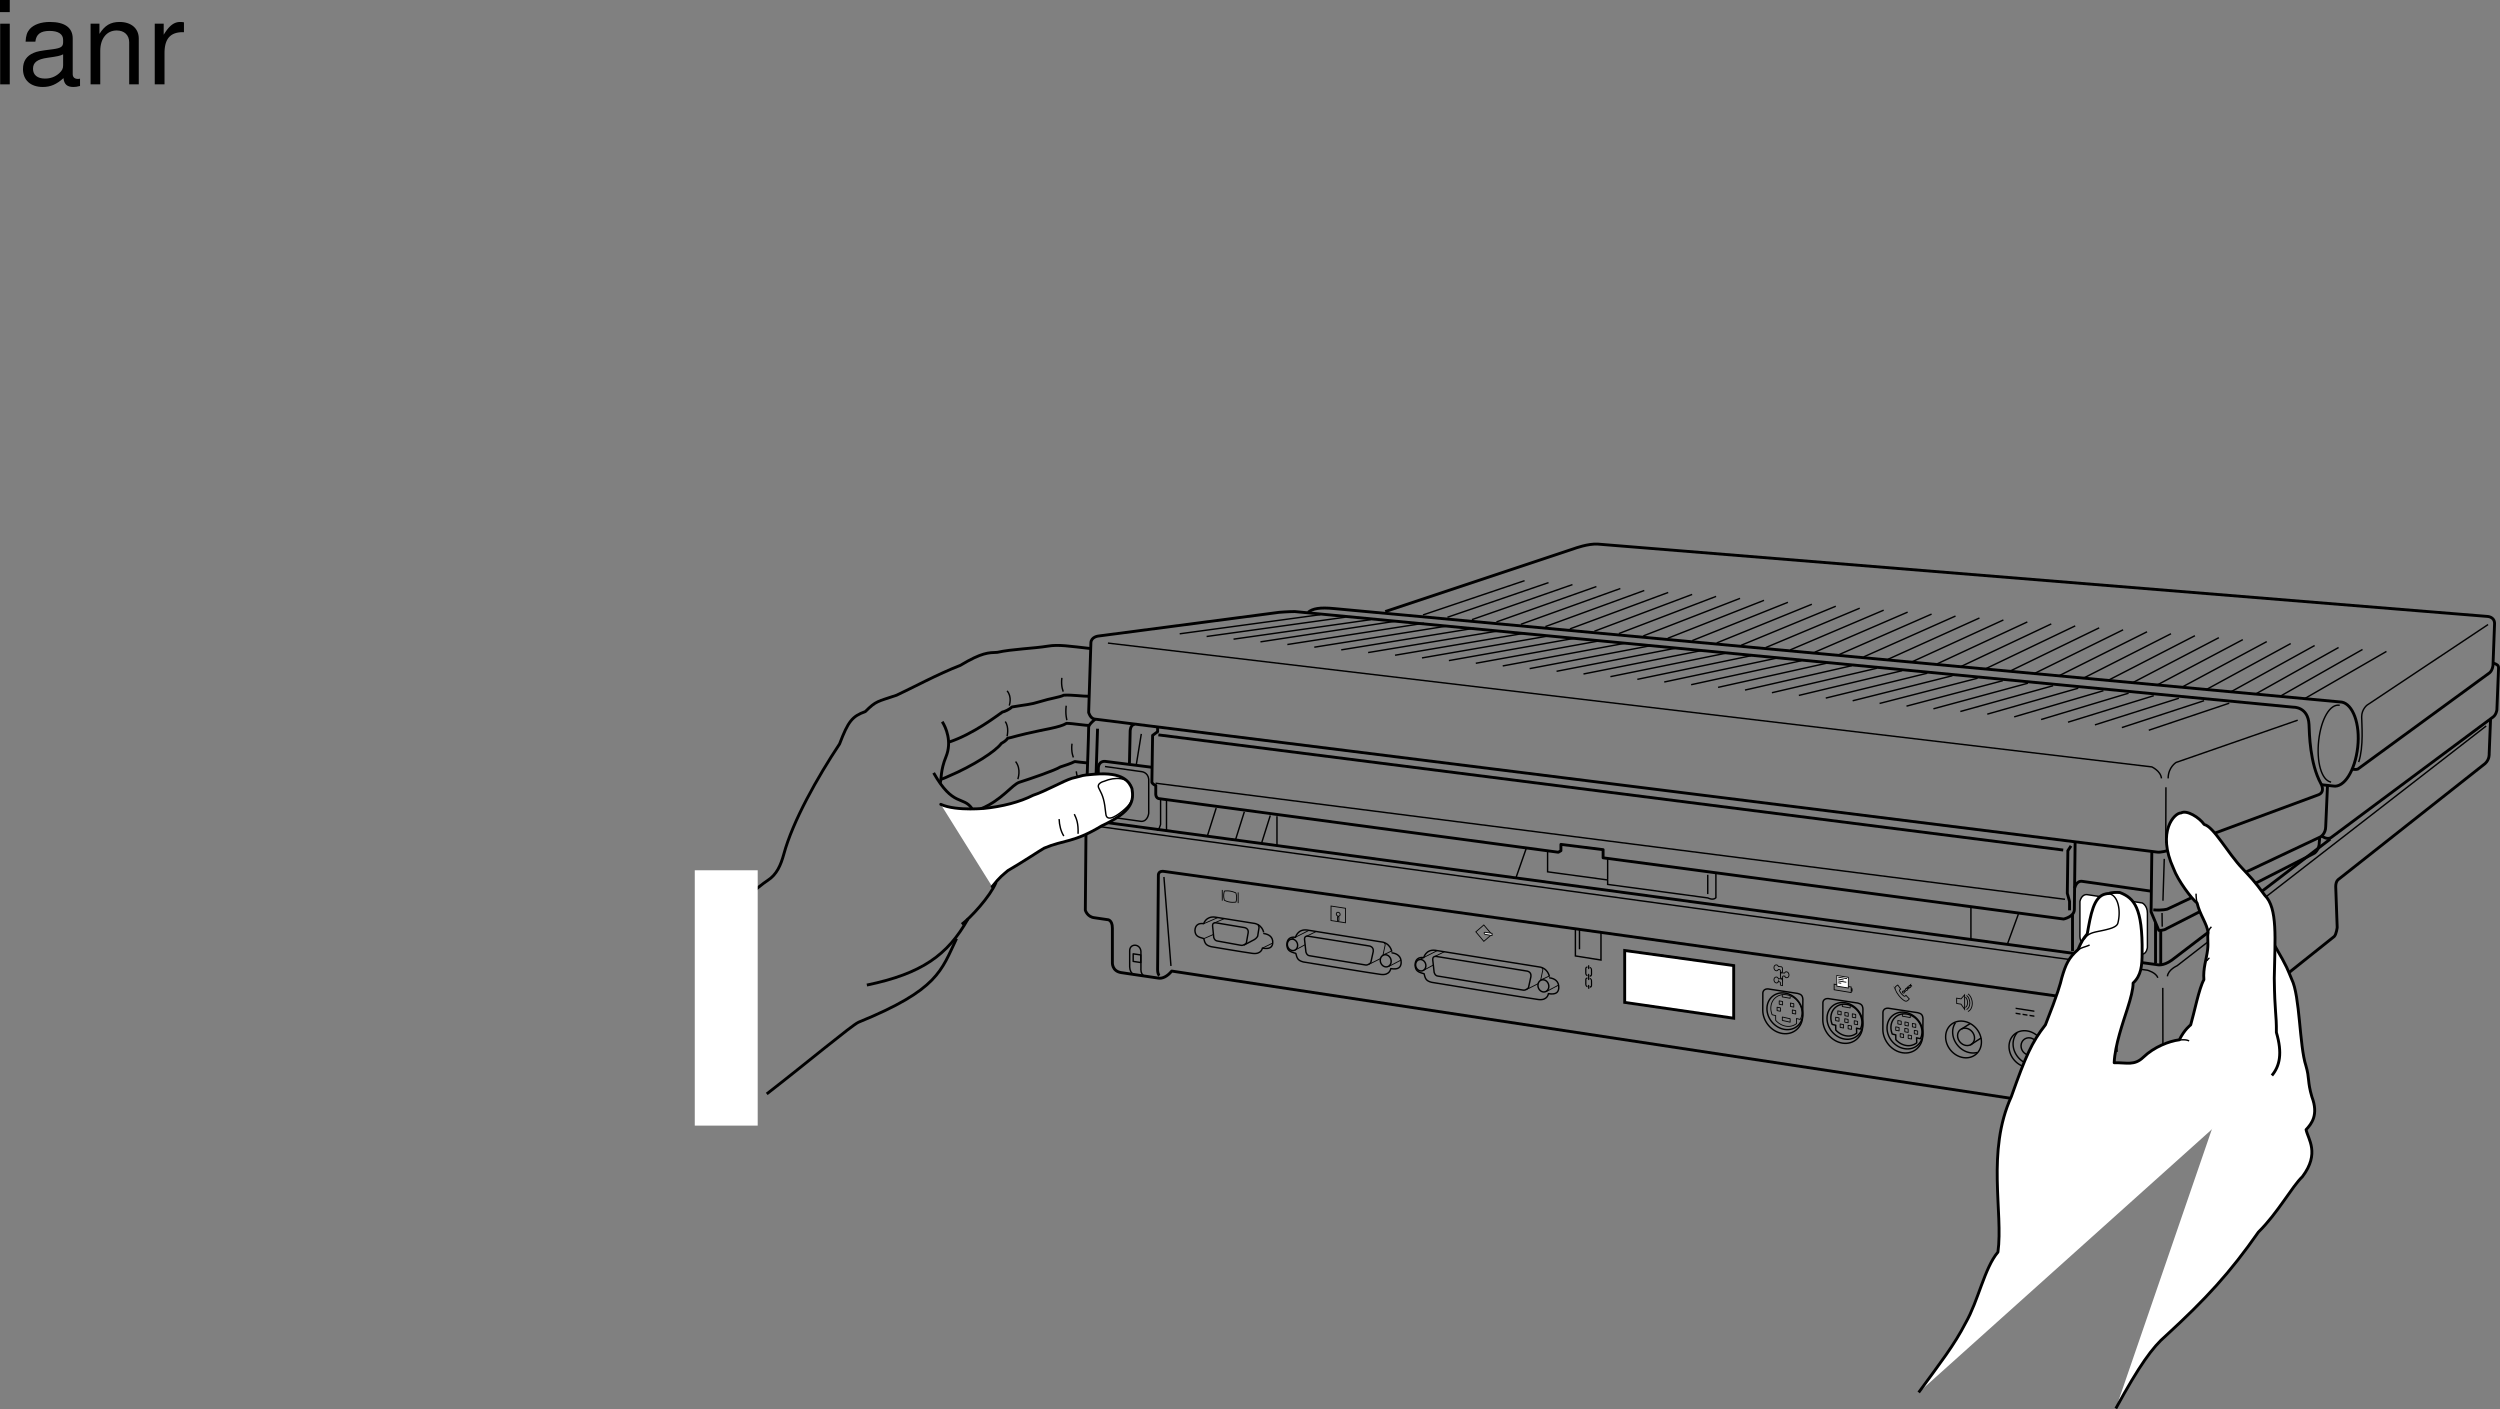 <svg xmlns="http://www.w3.org/2000/svg" xmlns:xlink="http://www.w3.org/1999/xlink" width="432.023" height="243.522"><rect width="100%" height="100%" fill="#808080" stroke="none"/><defs><path id="a" d="M3-10.484H1.344V0H3Zm0-4.094H1.312v2.094H3Zm0 0"/><path id="b" d="M10.703-.984c-.187.046-.265.046-.36.046-.577 0-.905-.296-.905-.828v-6.156c0-1.86-1.36-2.86-3.938-2.86-1.547 0-2.766.438-3.484 1.22-.47.546-.672 1.14-.72 2.187h1.688c.141-1.281.891-1.86 2.454-1.86 1.515 0 2.343.547 2.343 1.547v.454c-.015.718-.375.968-1.734 1.156-2.36.297-2.734.375-3.36.64C1.454-4.921.845-4 .845-2.64.844-.734 2.156.453 4.28.453 5.594.453 6.656 0 7.844-1.078 7.954 0 8.484.453 9.562.453c.36 0 .579-.031 1.141-.172zM7.781-3.297c0 .563-.156.89-.656 1.36-.688.625-1.5.937-2.484.937-1.297 0-2.063-.625-2.063-1.688 0-1.093.719-1.656 2.516-1.906 1.781-.25 2.125-.328 2.687-.593zm0 0"/><path id="c" d="M1.406-10.484V0h1.672v-5.781c0-2.14 1.125-3.532 2.844-3.532 1.312 0 2.156.797 2.156 2.047V0h1.656v-7.922c0-1.734-1.296-2.86-3.312-2.86-1.563 0-2.563.595-3.484 2.063v-1.765zm0 0"/><path id="d" d="M1.375-10.484V0h1.688v-5.438c.015-2.515 1.062-3.64 3.359-3.578v-1.703a3.51 3.51 0 0 0-.64-.062c-1.079 0-1.907.64-2.86 2.203v-1.906zm0 0"/></defs><path fill="none" stroke="#000" stroke-linejoin="round" stroke-width=".5" d="M358.531 153.473s.258-1.406 1.41-1.152l11.66 1.664"/><path fill="#fff" stroke="#000" stroke-linejoin="round" stroke-width=".25" d="M370.191 164.876c.77 0 .899-1.153.899-1.153v-5.894c0-1.407-.899-1.793-.899-1.793l-9.351-1.41c-1.156-.254-1.41 1.156-1.41 1.156v6.02s0 .64.254.898"/><path fill="none" stroke="#000" stroke-linejoin="round" stroke-width=".5" d="m189.156 124.262 183.528 22.977c.703.133 1.937-.262 1.937-.262l26.063-9.644c1.218-.516.386-1.922.386-1.922-1.922-3.528-1.98-8.63-2.05-10.188-.149-3.117-2.692-3.012-2.692-3.012L223.75 105.684c-1.156 0-2.691.129-2.691.129l-31.262 4.102s-1.219.125-1.281 1.152l-.387 12.043s.258 1.023 1.027 1.152zm0 0"/><path fill="none" stroke="#000" stroke-linejoin="round" stroke-width=".25" d="m429.96 107.926-20.882 13.903s-.96.703-.96 2.05c0 1.153.382 5.125-.516 7.813"/><path fill="none" stroke="#000" stroke-linejoin="round" stroke-width=".5" d="m239.379 105.684 32.672-10.89s2.433-.895 4.101-.766l153.614 12.488s1.347 0 1.316 1.281l-.27 7.176s-.066.832-.578 1.281l-22.793 16.657s-.414.129-.93 0"/><path fill="none" stroke="#000" stroke-linejoin="round" stroke-width=".5" d="M226.055 105.813c.77-.64 1.984-.898 4.547-.64l174.085 16.156c1.887.355 3.208 3.75 2.747 7.8-.457 4.055-2.36 7.055-4.247 6.7l-2.054-.227"/><path fill="none" stroke="#000" stroke-linejoin="round" stroke-width=".25" d="M404.328 121.88c-1.7-.32-3.219 2.413-3.633 6.062-.41 3.648.442 6.898 2.14 7.219m-5.769-10.707-21.015 7.304s-1.375.832-1.375 2.754"/><path stroke="#000" stroke-width=".25" d="m374.293 136.047-.031 9.614m-.258 2.757-.227 7.23"/><path fill="none" stroke="#000" stroke-linejoin="round" stroke-width=".25" d="m191.46 111.13 180.395 21.398s1.54.703 1.668 1.984m-173.828.832 157.153 20.063"/><path fill="none" stroke="#000" stroke-linejoin="round" stroke-width=".5" d="M372.113 157.231c1.547.14 2.422-.129 2.422-.129l26.438-12.469s.93-.511.93-1.793l.308-7.047m-43.613 9.77-.13 11.594c0 1.281-1.855 1.66-1.855 1.66l-79.582-10.578v-1.41l-7.289-.91v1.09l-.449.265-68.832-9.238c-.832 0-.734-.961-.734-.961v-1.344c-.45-.129-.672-.516-.672-.516l.125-8.132.867-.641v-.899"/><path fill="none" stroke="#000" stroke-linejoin="round" stroke-width=".5" d="m400.875 144.7-.082.851c.027 1.282-.828 1.88-.828 1.88l-25.527 13.023c-.528.394-1.375.32-1.375.32l-1.336-3.2.129-10.378"/><path fill="none" stroke="#000" stroke-linejoin="round" stroke-width=".25" d="m189.273 142.747 181.825 24.914s1.527.418 1.785 1.316m56.757-43.527-53.425 41.445s-1.54.672-1.668 1.824"/><path fill="none" stroke="#000" stroke-linejoin="round" stroke-width=".5" d="m187.684 141.72-.13 15.566s.321 1.183 1.602 1.312l2.176.32s.898-.062.898 1.473v5.895s-.128 1.539 1.54 1.793l6.406.945c.64.129 1.539-.254 2.308-1.215l155.086 23.52"/><path stroke="#000" stroke-width=".25" d="m373.75 170.711.027 12.872"/><path fill="none" stroke="#000" stroke-linejoin="round" stroke-width=".5" d="m430.39 124.262-.238 6.024s.094.925-.703 1.664l-25.304 19.988s-.512.254-.512 1.281l.254 7.043s-.13 1.188-.512 1.57l-28.637 22.84c-.703.383-2.082.418-2.082.418l-4.16-.52s-1.125-.284-.996 1.255l.066 6.855s-.195.703-.32.832"/><path fill="none" stroke="#000" stroke-width=".5" d="M401.262 144.504s.832.641 1.535.258l28.058-20.883c.516-.386.63-1.187.63-1.187l.288-7.274c0-.445-.277-.636-.918-.828"/><path fill="none" stroke="#000" stroke-linejoin="round" stroke-width=".5" d="m189.504 141.91 183.234 24.79s1.012.324 2.551-.766l27.418-20.95"/><path fill="none" stroke="#000" stroke-width=".5" d="m199.023 132.59-8.074-1.023s-1.152-.129-1.152 1.277v7.817s0 1.027.77 1.28"/><path fill="none" stroke="#000" stroke-width=".25" d="M201.582 138.227v5.254m-1.023-5.383v4.36s-.258 1.023-.641 1.023m-8.968-11.02 6.405.899s1.024.129 1.153 1.281v5.895s-.13 1.406-1.281 1.406l-6.407-.895"/><path fill="none" stroke="#000" stroke-linejoin="round" stroke-width=".5" d="m195.176 131.95.129-5.637s0-1.027.77-1.152"/><path stroke="#000" stroke-width=".25" d="m196.332 132.333.895-5.508"/><path fill="none" stroke="#000" stroke-linejoin="round" stroke-width=".5" d="m200.176 126.993 156.367 19.902"/><path fill="none" stroke="#000" stroke-width=".5" d="M357.637 157.317v-1.535l-.387-1.414.098-7.36.543-.836"/><path fill="none" stroke="#000" stroke-width=".25" d="M340.594 156.805v5.508m-44.071-11.403v4.231c-.515.512-1.378.031-1.378.031l-17.329-2.34v-.765l-10.379-1.41v-3.59m27.676 4.101v3.333m-17.297-6.153v3.59"/><path fill="none" stroke="#000" stroke-linejoin="round" stroke-width=".5" d="m376.852 183.07-8.325 10.122c-.898.96-2.18 1.023-2.18 1.023l-7.878-1.16c-.77-.125-.899-1.144-.899-1.144l-.03-18.25c0-1.473-1.306-1.387-1.946-1.516l-154.27-21.535c-1.219-.258-1.148.652-1.148.652l-.13 16.082s-.062.992.321 1.246"/><path fill="none" stroke="#000" stroke-width=".25" d="M196.191 168.477s-.91-.059-.972-1.398v-2.793c0-1.278 1.824-1.278 1.945.12v2.977s-.121.91.606 1.336"/><path fill="none" stroke="#000" stroke-linejoin="round" stroke-width=".25" d="M197.133 166.333v-1.31l-1.309-.19v1.304zm0 0"/><path stroke="#000" stroke-width=".25" d="m201.137 151.551 1.215 15.375m146.445-8.968-1.922 5.253m-83.152-16.527-1.793 5.125m-51.762-12.172-1.54 4.867m6.407-4.226-1.535 4.867m6.02-4.227-1.536 4.868"/><path fill="none" stroke="#000" stroke-width=".25" d="M220.672 141.047v5.125"/><path fill="none" stroke="#000" stroke-linejoin="round" stroke-miterlimit="10" stroke-width=".15" d="m239.938 167.036 2.148-1.118"/><path fill="none" stroke="#000" stroke-linejoin="round" stroke-miterlimit="10" stroke-width=".25" d="M225.84 160.711c-1.602-.18-1.969 1.262-1.969 1.262-.898-.144-1.504.305-1.5 1.336.098.883.395 1.137 1.559 1.442.203.789.285 1.218 1.293 1.484 0 0 12.082 1.996 13.398 2.156 1.586.2 1.715-1.008 1.715-1.008 1.305.215 1.734-.21 1.797-.98.058-1.188-.766-1.63-1.578-1.742 0 .066-.059-1.434-1.559-1.844zm0 0"/><path fill="none" stroke="#000" stroke-linejoin="round" stroke-miterlimit="10" stroke-width=".25" d="m226.3 165.16 9.704 1.602c.45.063.879-.41.879-.41l.426-1.918c.125-.902-.743-.969-.743-.969l-10.398-1.664s-.781-.226-.734.543l.238 2.149s.117.605.629.668zm13.27 1.93c-.52.016-.984-.445-1.043-1.023-.058-.582.317-1.066.836-1.082.516-.016.985.441 1.04 1.023.058.582-.317 1.067-.833 1.082zm0 0"/><path fill="none" stroke="#000" stroke-linejoin="round" stroke-miterlimit="10" stroke-width=".15" d="m239.07 164.997 1.414-.653m-16.691-.156 1.734-.93"/><path fill="none" stroke="#000" stroke-linejoin="round" stroke-miterlimit="10" stroke-width=".25" d="M223.453 164.27c-.488.016-.926-.418-.984-.965-.051-.547.3-1 .789-1.015.488-.012.926.418.98.964.055.547-.3 1-.785 1.016zm0 0"/><path fill="none" stroke="#000" stroke-linejoin="round" stroke-miterlimit="10" stroke-width=".15" d="m223.055 162.36 3.18-1.598m-.52 1.055 1.765-.863m8.934 5.761 2.117-1.05m.449-.559.399-1.852s-.063-.265-.223-.394"/><path fill="none" stroke="#000" stroke-linejoin="round" stroke-miterlimit="10" stroke-width=".25" d="M209.969 158.485c-1.582-.192-1.965 1.137-1.965 1.137-.887-.149-1.492.257-1.508 1.214.086.82.379 1.063 1.527 1.36.192.734.266 1.137 1.258 1.398 0 0 5.856.989 7.16 1.16 1.563.207 1.707-.91 1.707-.91 1.29.223 1.723-.168 1.793-.879.075-1.101-.73-1.523-1.535-1.64-.004.062-.039-1.328-1.52-1.735zm0 0"/><path fill="none" stroke="#000" stroke-linejoin="round" stroke-miterlimit="10" stroke-width=".25" d="m210.363 162.614 4.133.75c.442.062.875-.367.875-.367l.324-1.805c.137-.832-.722-.91-.722-.91l-4.696-.785s-.77-.223-.734.492l.203 1.996s.11.562.617.629zm0 0"/><path fill="none" stroke="#000" stroke-linejoin="round" stroke-miterlimit="10" stroke-width=".15" d="m209.832 159.504 1.758-.77"/><path fill="none" stroke="#000" stroke-linejoin="round" stroke-miterlimit="10" stroke-width=".25" d="m214.96 163.32 1.817-.956c.344-.192.559-.574.559-.574l.234-1.485s-.03-.36-.152-.52"/><path fill="none" stroke="#000" stroke-linejoin="round" stroke-miterlimit="10" stroke-width=".15" d="m208.05 162.196 1.7-.742m8.426 2.375 1.773-.868m-11.961-3.328 2.446-1.062m56.746 12.797 2.148-1.133"/><path fill="none" stroke="#000" stroke-linejoin="round" stroke-miterlimit="10" stroke-width=".25" d="M247.992 164.215c-1.594-.175-1.96 1.27-1.96 1.27-.895-.14-1.5.312-1.497 1.344.102.886.399 1.14 1.559 1.441.203.79.285 1.223 1.289 1.48 0 0 17.172 2.825 18.488 2.981 1.582.191 1.707-1.02 1.707-1.02 1.305.211 1.735-.218 1.793-.988.059-1.191-.762-1.633-1.574-1.742-.004.066-.063-1.434-1.559-1.844zm0 0"/><path fill="none" stroke="#000" stroke-linejoin="round" stroke-miterlimit="10" stroke-width=".25" d="m248.457 168.672 14.8 2.434c.446.062.876-.414.876-.414l.422-1.922c.125-.906-.739-.969-.739-.969l-15.496-2.5s-.777-.222-.73.551l.238 2.152s.121.606.629.668zm18.359 2.75c-.52.016-.984-.441-1.043-1.023-.058-.582.317-1.07.832-1.086.516-.02.98.438 1.043 1.023.055.579-.32 1.067-.832 1.086zm0 0"/><path fill="none" stroke="#000" stroke-linejoin="round" stroke-miterlimit="10" stroke-width=".15" d="m266.313 169.325 1.414-.66m-21.77-.961 1.727-.934"/><path fill="none" stroke="#000" stroke-linejoin="round" stroke-miterlimit="10" stroke-width=".25" d="M245.617 167.79c-.488.02-.926-.414-.98-.961-.055-.547.297-1.004.781-1.024.488-.015.926.414.98.965.055.547-.296 1.004-.78 1.02zm0 0"/><path fill="none" stroke="#000" stroke-linejoin="round" stroke-miterlimit="10" stroke-width=".15" d="m245.219 165.88 3.168-1.618m-.516 1.058 1.762-.87m14.031 6.613 2.113-1.066m.45-.563.394-1.855s-.066-.266-.223-.399"/><path fill="none" stroke="#000" stroke-linejoin="round" stroke-miterlimit="10" stroke-width=".25" d="M308.441 177.899c-1.71-.242-3.097-1.848-3.097-3.586 0-1.734 1.386-2.945 3.097-2.703 1.707.246 3.094 1.851 3.094 3.59 0 1.734-1.387 2.945-3.094 2.699zm0 0"/><path fill="none" stroke="#000" stroke-linejoin="round" stroke-miterlimit="10" stroke-width=".15" d="M309.73 175.126v-.594l.586.11v.589zm-2.632-.477v-.594l.582.11v.59zm2.304-.723v-.59l.582.11v.59zm-1.937-.379v-.59l.582.11v.59zm1.89-1.382v.347l-1.363-.238v-.414"/><path fill="none" stroke="#000" stroke-linejoin="round" stroke-miterlimit="10" stroke-width=".25" d="M304.621 174.56c0 1.937 1.527 3.773 3.434 4.042 1.906.274 3.468-1.125 3.468-3.062l.032-2.856c-.063-.785-.43-.867-.926-1.016l-4.813-.73s-1.054-.293-1.18.637zm0 0"/><path fill="none" stroke="#000" stroke-linejoin="round" stroke-miterlimit="10" stroke-width=".15" d="M311.102 176.168c.18-.343.273-.726.273-1.164 0-1.503-1.2-2.894-2.68-3.105-1.48-.211-2.68.836-2.68 2.34 0 .375.09.773.227 1.117l.617.156c-.015.012 0 .824 0 .824.48.524 1.13.907 1.836 1.008a2.27 2.27 0 0 0 1.77-.465c.008-.004-.008-.882-.024-.87zm0 0"/><path fill="none" stroke="#000" stroke-linejoin="round" stroke-miterlimit="10" stroke-width=".25" d="M318.816 179.567c-1.707-.242-3.093-1.852-3.093-3.586 0-1.738 1.386-2.95 3.093-2.703 1.711.242 3.098 1.848 3.098 3.586 0 1.734-1.387 2.945-3.098 2.703zm0 0"/><path fill="none" stroke="#000" stroke-linejoin="round" stroke-miterlimit="10" stroke-width=".15" d="M319.371 177.778v-.59l.586.105v.594zm1.059-.797v-.59l.582.106v.59zm-3.211-.605v-.59l.582.109v.59zm1.571.261v-.59l.581.11v.59zm-.794.903v-.59l.586.105v.594zm2.102-1.754v-.59l.586.105v.594zm-1.285-.258v-.59l.582.105v.594zm-1.227-.25v-.59l.582.105v.594zm2.148-1.449v.351l-1.367-.238v-.418"/><path fill="none" stroke="#000" stroke-linejoin="round" stroke-miterlimit="10" stroke-width=".25" d="M314.996 176.227c0 1.938 1.531 3.77 3.438 4.043 1.906.273 3.468-1.129 3.468-3.062l.032-2.856c-.063-.789-.434-.871-.926-1.02l-4.813-.726s-1.054-.293-1.18.633zm0 0"/><path fill="none" stroke="#000" stroke-linejoin="round" stroke-miterlimit="10" stroke-width=".25" d="M321.477 177.833c.183-.34.277-.723.277-1.165 0-1.503-1.2-2.894-2.68-3.105-1.48-.21-2.683.836-2.683 2.34 0 .379.093.773.23 1.12l.617.153c-.02.016 0 .825 0 .825.48.523 1.125.91 1.836 1.007a2.274 2.274 0 0 0 1.77-.465c.008-.004-.012-.882-.028-.87zm7.718 3.398c-1.71-.242-3.097-1.852-3.097-3.586 0-1.738 1.386-2.95 3.097-2.703 1.707.246 3.094 1.848 3.094 3.586 0 1.738-1.387 2.95-3.094 2.703zm0 0"/><path fill="none" stroke="#000" stroke-linejoin="round" stroke-miterlimit="10" stroke-width=".15" d="M329.75 179.442v-.59l.586.11v.59zm1.059-.793v-.594l.582.11v.59zm-3.211-.606v-.593l.582.11v.589zm1.57.262v-.594l.582.11v.594zm-.793.899v-.59l.582.105v.594zm2.102-1.754v-.59l.586.105v.594zm-1.286-.254v-.594l.582.11v.59zm-1.226-.25v-.594l.582.11v.59zm2.148-1.449v.347l-1.367-.238v-.414"/><path fill="none" stroke="#000" stroke-linejoin="round" stroke-miterlimit="10" stroke-width=".25" d="M325.375 177.891c0 1.938 1.531 3.774 3.438 4.043 1.906.274 3.464-1.125 3.464-3.062l.032-2.856c-.063-.785-.43-.871-.922-1.015l-4.813-.731s-1.055-.293-1.183.637zm0 0"/><path fill="none" stroke="#000" stroke-linejoin="round" stroke-miterlimit="10" stroke-width=".25" d="M331.855 179.497c.18-.34.278-.723.278-1.16 0-1.508-1.203-2.895-2.684-3.11-1.48-.21-2.68.84-2.68 2.344 0 .375.094.77.227 1.117l.617.152c-.015.016.004.825.004.825.477.527 1.125.91 1.832 1.011a2.314 2.314 0 0 0 1.774-.465c.008-.004-.012-.882-.028-.87zm0 0"/><path fill="none" stroke="#000" stroke-linejoin="round" stroke-miterlimit="10" stroke-width=".15" d="M308.004 176.34v-.59l1.348.297v.594zm0 0"/><path fill="none" stroke="#000" stroke-linejoin="round" stroke-miterlimit="10" stroke-width=".25" d="M339.316 182.77c-1.707-.242-3.093-1.852-3.093-3.59 0-1.734 1.386-2.945 3.093-2.699 1.711.242 3.094 1.848 3.094 3.586 0 1.734-1.383 2.945-3.094 2.703zm0 0"/><path fill="none" stroke="#000" stroke-linejoin="round" stroke-miterlimit="10" stroke-width=".25" d="M341.691 181.876a2.92 2.92 0 0 1-1.156.058c-1.71-.242-3.098-1.848-3.098-3.586 0-.613.176-1.16.477-1.605m2.555 3.855 1.898-1.23m-3.402-1.539 1.488-.938"/><path fill="none" stroke="#000" stroke-linejoin="round" stroke-miterlimit="10" stroke-width=".25" d="M339.754 180.668c-.809-.113-1.469-.875-1.469-1.699 0-.82.66-1.394 1.469-1.281.808.117 1.465.879 1.465 1.7 0 .823-.656 1.398-1.465 1.28zm10.519 3.766c-1.71-.242-3.097-1.851-3.097-3.586 0-1.738 1.386-2.95 3.097-2.703 1.707.242 3.094 1.848 3.094 3.586 0 1.738-1.387 2.95-3.094 2.703zm0 0"/><path fill="none" stroke="#000" stroke-linejoin="round" stroke-miterlimit="10" stroke-width=".25" d="M352.484 183.797a2.972 2.972 0 0 1-1.507.188c-1.711-.242-3.098-1.848-3.098-3.586 0-.613.207-1.387.7-1.926"/><path fill="none" stroke="#000" stroke-linejoin="round" stroke-miterlimit="10" stroke-width=".25" d="M350.61 182.336c-.805-.117-1.407-.878-1.352-1.703.058-.82.754-1.394 1.558-1.277.801.113 1.403.875 1.348 1.7-.059.82-.754 1.394-1.555 1.28zm0 0"/><path fill="none" stroke="#000" stroke-width=".25" d="M292.117 173.356v-7.57l-8.558-1.184v7.512zm-8.727-1.113-2.113.77m11.016.511 1.09 1.152v-8.71"/><path fill="none" stroke="#000" stroke-miterlimit="10" stroke-width=".15" d="M307.3 167.54c-.058.187-.206.234-.34.222-.222-.015-.405-.261-.405-.547 0-.28.18-.476.402-.476.258 0 .293.183.367.281l.41.035s.297-.035.297.364v.59s-.281-.087-.363.18v-.423s.062-.254-.367-.226zm0 0"/><path fill="none" stroke="#000" stroke-miterlimit="10" stroke-width=".15" d="M308.414 168.684c.055.195.207.27.34.277.223.02.402-.191.402-.476 0-.281-.18-.508-.402-.547-.258-.043-.29.137-.363.219l-.41-.031s-.297-.086-.297.316v.586s.28-.04.363.242v-.422s-.063-.262.367-.164zm0 0"/><path fill="none" stroke="#000" stroke-miterlimit="10" stroke-width=".15" d="M307.3 169.641c-.054.184-.206.23-.34.223-.222-.02-.401-.266-.405-.547 0-.281.183-.48.406-.48.258.003.289.187.363.28l.41.036s.297-.031.297.367v.797s-.363-.05-.363-.031v-.418s.066-.254-.367-.227zm-49.503-8.16-1.379-1.64-1.379 1.19 1.379 1.641zm0 0"/><path fill="#fff" d="m257.832 161.665-1.172-.196c-.21-.031-.3-.383-.004-.363l1.176.187v.372"/><path fill="none" stroke="#000" stroke-miterlimit="10" stroke-width=".15" d="m257.832 161.665-1.172-.196c-.21-.03-.3-.383-.004-.363l1.176.187zm62.07 9.859v-.961l-2.945-.484v.96zm.157-.254v-.402l-.157-.028v.403zm0 0"/><path fill="#fff" d="M319.406 170.739v-1.848l-1.988-.312.004 1.832 1.984.328"/><path fill="none" stroke="#000" stroke-miterlimit="10" stroke-width=".15" d="M319.406 170.739v-1.848l-1.988-.312.004 1.832zm-1.746-1.867 1.52.25m-1.52.07.934.156m-.934.164 1.402.23m-1.402.091.524.085m21.32 3.254.004 1.254-.625-.898-.754-.121v-.008l-.004-.91.758.125.62-.696zm.121.918c.223-.07.39-.406.39-.832-.003-.422-.163-.804-.382-.957"/><path fill="none" stroke="#000" stroke-miterlimit="10" stroke-width=".15" d="M339.832 174.442c.309-.098.574-.535.574-1.117 0-.57-.261-1.102-.562-1.305"/><path fill="none" stroke="#000" stroke-miterlimit="10" stroke-width=".15" d="M340.074 174.79c.403-.118.754-.668.754-1.395 0-.715-.344-1.383-.738-1.64m-107.586-12.29.008-2.507-2.496-.387-.008 2.508zm0 0"/><path fill="none" stroke="#000" stroke-miterlimit="10" stroke-width=".15" d="M231.258 158.329c.18.023.328-.11.328-.297a.39.39 0 0 0-.332-.38c-.18-.023-.328.11-.328.298 0 .183.148.355.332.379zm.117.738v-.516c-.023-.156-.246-.14-.246-.027v.512c0 .136.219.183.246.03zm0 0"/><path d="M274.336 168.711c-.399-.062-.406-.546-.406-.546v-.582c-.02-.368.074-.575.402-.567l.004.203c-.145.024-.203-.004-.191.328v.66s-.036.211.187.27l.004.234m.394.067c.395.066.403-.414.403-.414v-.586c.015-.36-.074-.598-.406-.7v.208c.144.07.199.062.191.39v.66s.04.223-.184.204l-.004.238m-.09.496v-.871c-.019-.176-.21-.168-.21-.035v.87c-.004.165.21.208.21.036m-.304 1.336c-.395-.063-.402-.547-.402-.547v-.586c-.02-.363.074-.57.402-.562v.203c-.145.023-.2-.004-.188.328v.66s-.039.21.184.266l.004.238m.398.062c.395.07.399-.41.399-.41v-.586c.02-.36-.074-.597-.403-.699v.207c.145.07.2.063.188.39l.004.66s.04.224-.188.204v.234m-.089.219v-.578c-.02-.176-.215-.168-.215-.035l.004.578.21.035m-.004-4.071v.579c-.019.164-.21.094-.21-.035v-.578l.21.035"/><path fill="none" stroke="#000" stroke-width=".25" d="m294.871 172.274 2.258.371-.004-.61.55.09v-.578l.536.086v-1.187l-.535-.086-.004-.578-.547-.09v-.61l-2.258-.37zm0 0"/><path fill="none" stroke="#000" stroke-linejoin="round" stroke-miterlimit="10" stroke-width=".15" d="M211.586 153.985c-.285.894.016 1.598.016 1.598.976.523 1.984.3 1.984.3.273-.863-.023-1.582-.023-1.582-1.086-.515-1.977-.316-1.977-.316zm2.379.226v1.856m-2.746-2.277v1.855"/><path fill="none" stroke="#000" stroke-miterlimit="10" stroke-width=".15" d="M328.922 171.274a.212.212 0 0 1 .172.2c0 .097-.078.16-.168.148a.213.213 0 0 1-.172-.204c0-.093.078-.16.168-.144zm.394.136-.308-.363m.445-.23a.208.208 0 0 1 .168.2c0 .097-.074.16-.168.144-.09-.012-.168-.106-.168-.2 0-.093.074-.16.168-.144zm.367.121-.304-.367m.437.265-.308-.363m.398-.176a.208.208 0 0 1 .168.2c0 .097-.074.16-.168.144a.208.208 0 0 1-.168-.2c0-.097.074-.16.168-.144zm.367.157-.308-.368"/><path fill="none" stroke="#000" stroke-miterlimit="10" stroke-width=".15" d="M327.508 170.993c-.121-.422.066-.528.449-.77l.496.688s-.277.148-.18.34c.235.449.344.55.73.867.188.16.368-.114.368-.114l.574.622c-.265.3-.445.511-.832.316-.726-.45-1.351-1.32-1.605-1.95zm0 0"/><path d="M351.559 174.864v-.242l-3.243-.497v.243l3.243.496m-2.399.492v-.242l-.844-.133v.242l.844.133m1.2.184v-.243l-.844-.132v.242l.843.133m1.2.183v-.242l-.844-.129v.242l.844.13"/><path fill="none" stroke="#000" stroke-width=".25" d="M272.242 160.458v4.738l4.422.707v-4.805m-3.714-.449v3.394"/><path stroke="#000" stroke-width=".25" d="m373.621 157.774.031 2.36"/><path fill="none" stroke="#000" stroke-width=".25" d="m245.906 106.266 17.551-5.922m-13.324 6.324 17.465-5.984m-13.231 6.391 17.367-6.051m-13.14 6.453 17.277-6.113m-13.047 6.516 17.184-6.176m-12.953 6.578 17.09-6.239m-12.86 6.641 16.996-6.3m-12.765 6.702 16.902-6.363m-12.672 6.766 16.809-6.426m-12.578 6.828 16.718-6.488m-12.488 6.894 16.625-6.554m-12.394 6.957 16.53-6.617m-12.3 7.019 16.437-6.68m-12.207 7.082 16.344-6.742m-12.113 7.145 16.25-6.805m-12.019 7.208 16.156-6.868m-11.926 7.269 16.066-6.93m-11.836 7.333 15.973-6.992m-11.743 7.398 15.88-7.062m-11.649 7.464 15.785-7.125m-11.558 7.528 15.695-7.188m-11.465 7.59 15.602-7.25m-11.371 7.653 15.508-7.31m-11.277 7.712 15.417-7.375m-11.187 7.777 15.324-7.437m-11.094 7.839 15.23-7.5m-11 7.903 15.137-7.563m-10.906 7.969 15.043-7.629m-10.812 8.031 14.949-7.691m-10.719 8.094 14.855-7.754m-10.624 8.156 14.761-7.816m-10.531 8.218 14.672-7.878m-10.442 8.281 14.579-7.942m-10.348 8.345 14.484-8.005m-10.254 8.406 14.391-8.066m-10.165 8.469 14.302-8.13m-10.067 8.536 14.203-8.195m-208.538-3.047 24.312-3.305m-19.66 3.77 24.011-3.34m-19.359 3.801 23.707-3.368m-19.055 3.832 23.918-3.652m-19.269 4.114 23.62-3.68m-18.968 4.144 23.317-3.715m-18.664 4.176 23.011-3.742m-18.359 4.207 22.707-3.773m-18.055 4.234 22.403-3.805m-17.75 4.27 22.097-3.836m-17.449 4.297 21.797-3.867m-17.145 4.332 21.496-3.899m-16.843 4.36 21.191-3.93m-16.539 4.394 20.887-3.96m-16.235 4.421 20.582-3.992m-15.929 4.457 20.281-4.023m-15.628 4.484 19.976-4.055m-15.325 4.52 19.672-4.086m-15.023 4.547 19.37-4.113m-14.718 4.578 19.067-4.149m-14.414 4.61 18.761-4.176m-14.109 4.64 18.457-4.21m-13.804 4.671 18.155-4.238m-13.503 4.703 17.851-4.273m-13.199 4.734 17.547-4.3m-12.899 4.765 17.246-4.332m-12.593 4.793 16.941-4.363m-12.289 4.828 16.637-4.395m-11.984 4.856 16.335-4.426m-11.683 4.891 16.031-4.457m-11.379 4.918 15.727-4.489m-11.075 4.954 15.422-4.52m-10.773 4.98 15.12-4.55m-10.468 5.011 14.817-4.578m-10.164 5.043 14.515-4.61m-9.863 5.075 14.21-4.645m-9.558 5.106 13.906-4.672"/><path fill="none" stroke="#000" stroke-linejoin="round" stroke-width=".5" d="M188.602 112.09c-3.887-.433-5.649-.742-7.536-.43-2.421.403-6.214.505-8.726 1.071-1.504.062-2.64 0-6.402 2.258-3.766 1.445-8.551 4.02-11 5.152-3.317 1.125-3.516.942-5.399 2.824-2.258.813-2.96 1.664-4.45 5.59-3.82 5.762-8.093 13.336-9.644 19.074-.515 1.856-1.203 3.504-2.789 4.52-1.586 1.016-5.156 4.309-9.496 7.297"/><path fill="none" stroke="#000" stroke-linejoin="round" stroke-width=".5" d="M188.223 120.32c-1.004.036-2.98-.277-4.395-.183-.754.375-2.293.535-4.082 1.102-1.789.562-2.422.504-4.898.941-.282.348-1.317.848-1.598.848-.848.566-5.023 3.828-9.328 5.238"/><path fill="none" stroke="#000" stroke-linejoin="round" stroke-width=".5" d="M162.45 135.391c.28-.754.027-2.187 1.034-4.644 1.051-2.555-.011-5.051-.66-6.028"/><path fill="none" stroke="#000" stroke-linejoin="round" stroke-width=".5" d="M167.96 139.715c-1.538-2.214-3.253-.207-6.62-6.152"/><path fill="#fff" stroke="#000" stroke-linejoin="round" stroke-width=".5" d="M397.043 196.7c.207-.309.68-.64 1.203-1.203"/><path fill="#fff" stroke="#000" stroke-linejoin="round" stroke-width=".5" d="M365.633 243.403c4.035-7.41 6.383-10.649 8.62-12.55 6.977-6.411 11.102-10.895 16.024-17.942 3.375-3.328 5.801-7.864 7.594-9.567 3.074-4.066.961-6.511.64-8.129.954-1.027 2.188-2.554 1.005-5.672-.797-2.718-.375-3.144-1.032-5.375-1.14-3.488-1.015-12.07-2.46-14.949-.77-1.793-.594-1.781-2.899-5.754"/><path fill="none" stroke="#000" stroke-linejoin="round" stroke-width=".5" d="M172.125 152.493c-1.027 2.441-4.367 6.074-5.918 7.234"/><path fill="none" stroke="#000" stroke-linejoin="round" stroke-width=".5" d="M167.266 158.825c-3.524 6.226-7.95 9.43-17.465 11.402"/><path fill="none" stroke="#000" stroke-linejoin="round" stroke-width=".5" d="M165.3 162.2c-2.655 5.527-3.132 8.824-16.948 14.453-1.141.515-8.829 6.941-15.852 12.387m55.785-63.7c-.473.098-2.855-.34-3.984-.34-1.16.723-3.738 1.008-6.88 1.758-3.07.739-1.98.54-3.292.82-.285.47-.816.72-1.098.907-.945 1.32-4.867 3.86-9.105 5.652 0 0-.848.406-1.227.5m6.699 5.176c3.735-1.508 5.454-4.2 6.77-4.637 1.793-.566 6.215-2.078 7.062-2.64.848-.285 1.75-.555 2.504-.934 0 0 1.442.188 2.266.25"/><path fill="none" stroke="#000" stroke-linejoin="round" stroke-width=".25" d="M174.41 121.93s.535-1.476-.375-2.543m-.004 7.848s.399-1.54-.316-2.543m2.175 9.949s.645-1.726-.386-3.039"/><path fill="#fff" stroke="#000" stroke-linejoin="round" stroke-width=".5" d="M392.602 185.852c1.382-1.652 1.832-3.863.777-7.441.031-3.305-.29-3.215-.363-9.375.12-6.871.617-12.102-1.63-14.309-1.878-2.617-2.538-3.176-3.784-4.547-2.633-2.726-5.028-7.312-6.692-7.699-.844-1.219-3.031-2.566-3.996-1.996-1.098-.059-4.262 3.172-1.305 9.613.754 2.055 3.102 5.2 4.067 5.95.476 2.042 1.738 3.609 1.91 5.136-.16.781.059 1.715-.086 2.91-.215 1.774-.805 3.196-.648 5.207-.836 1.457-1.707 5.883-2.282 7.809 0 0-1.074.781-1.957 2.578-1.746.219-4.359 1.219-6.207 2.996-1.574 1.512-2.808.93-5.054.965.125-3.023 1.566-7.082 2.28-9.324.583-1.817 1.005-3.414.985-4.442 1.406-1.297 1.559-3.035 1.563-5.21.093-7.86-1.39-9.473-3.84-10.434-.508-.051-1.54-.031-1.914.172-.16-.016-.371.027-.551.066-2.098.434-2.586 3.61-3.176 6.902-.652.778-1 1.297-1.593 2.72-1.61 1.394-2.137 2.554-2.81 4.882-.237 1.008-.644 2.602-2.827 8.117-2.371 3.031-3.426 5.45-5.89 12.399-4.348 9.523-1.368 20.066-2.317 26.878-2.313 2.704-3.414 8.47-5.574 12.215-1.977 3.852-4.352 6.883-8.122 12.035"/><path fill="none" stroke="#000" stroke-linejoin="round" stroke-width=".5" d="M189.285 124.262s-1.156.899-1.156 1.41c0 1.266-.254 8.223-.254 8.223m1.793-7.969-.254 7.844"/><path fill="none" stroke="#000" stroke-linejoin="round" stroke-width=".25" d="M186.207 134.239s-.129-.176-.215-.942"/><path fill="none" stroke="#000" stroke-linejoin="round" stroke-width=".5" d="M372.496 159.497v6.918m-14.348-8.329v6.278"/><path fill="none" stroke="#000" stroke-width=".25" d="M359.234 164.114c.391-.371 1.22-.488 1.871-.813m-.941-.968c.828-1.41 2.176-1.184 4.395-1.836.789-.235 1.316-.543 1.425-.965.594-2.293-.015-4.926-1.597-5.086m1.492 27.324a7.269 7.269 0 0 1-.078-1.488m12.492-.387c-.305-.203-.93-.262-1.734-.16m3.132-23.629a7.116 7.116 0 0 1-.187-1.672m2.082 6.75c.078-.375.215-.656.57-1.023m-.781 5.886c.152-.265.305-.433.45-.476"/><path fill="none" stroke="#000" stroke-linejoin="round" stroke-width=".5" d="M373.395 160.649v6.148"/><path fill="#fff" d="M299.598 175.958v-9.098l-18.836-2.606v8.97l18.836 2.734"/><path fill="none" stroke="#000" stroke-width=".5" d="M299.598 175.958v-9.098l-18.836-2.606v8.97zm0 0"/><path fill="#fff" stroke="#000" stroke-linecap="round" stroke-width=".5" d="M171.453 153.204c1.461-1.809 1.785-1.934 2.715-2.754 2.508-1.45 5.543-3.473 6.266-3.88 3.484-1.484 5.02-.874 9.957-3.855 5.304-2.476 5.574-4.308 5.222-6.445-.449-1.086-1.41-2.918-6.558-2.473-2.618.23-1.309.121-3.817.7-1.531.48-4.629 2.265-6.707 2.933-2.277 1.164-5.328 1.965-8.68 2.293 1.051-.137-4.468.567-7.277-.726"/><path fill="none" stroke="#000" stroke-linecap="round" stroke-width=".25" d="M189.926 136.274c.71 1.352.922 2.023 1.172 4.387.168 1.613 2.222.113 3.285-.852.926-.836 1.86-1.988 1.086-3.996-.555-1.434-2.73-1.629-4.7-.79 0 0-1.398.325-.843 1.25zm0 0"/><path fill="#fff" d="M120.063 194.516v-44.125h10.874v44.125h-10.875"/><path fill="none" stroke="#000" stroke-linejoin="round" stroke-width=".25" d="M185.648 140.692c.372.77.723 1.562.653 3.398m-3.274-2.547c.032 1.047.305 2.145.813 2.934m-.09-24.961s-.438-.875-.25-2.375m.875 7.313s-.313-1-.125-2.5m1.25 8.937s-.438-.875-.25-2.375"/><g transform="translate(-32.188 -174.109)"><use xlink:href="#a" width="100%" height="100%" x="30.875" y="188.687"/><use xlink:href="#b" width="100%" height="100%" x="35.315" y="188.687"/><use xlink:href="#c" width="100%" height="100%" x="46.435" y="188.687"/><use xlink:href="#d" width="100%" height="100%" x="57.555" y="188.687"/></g></svg>
